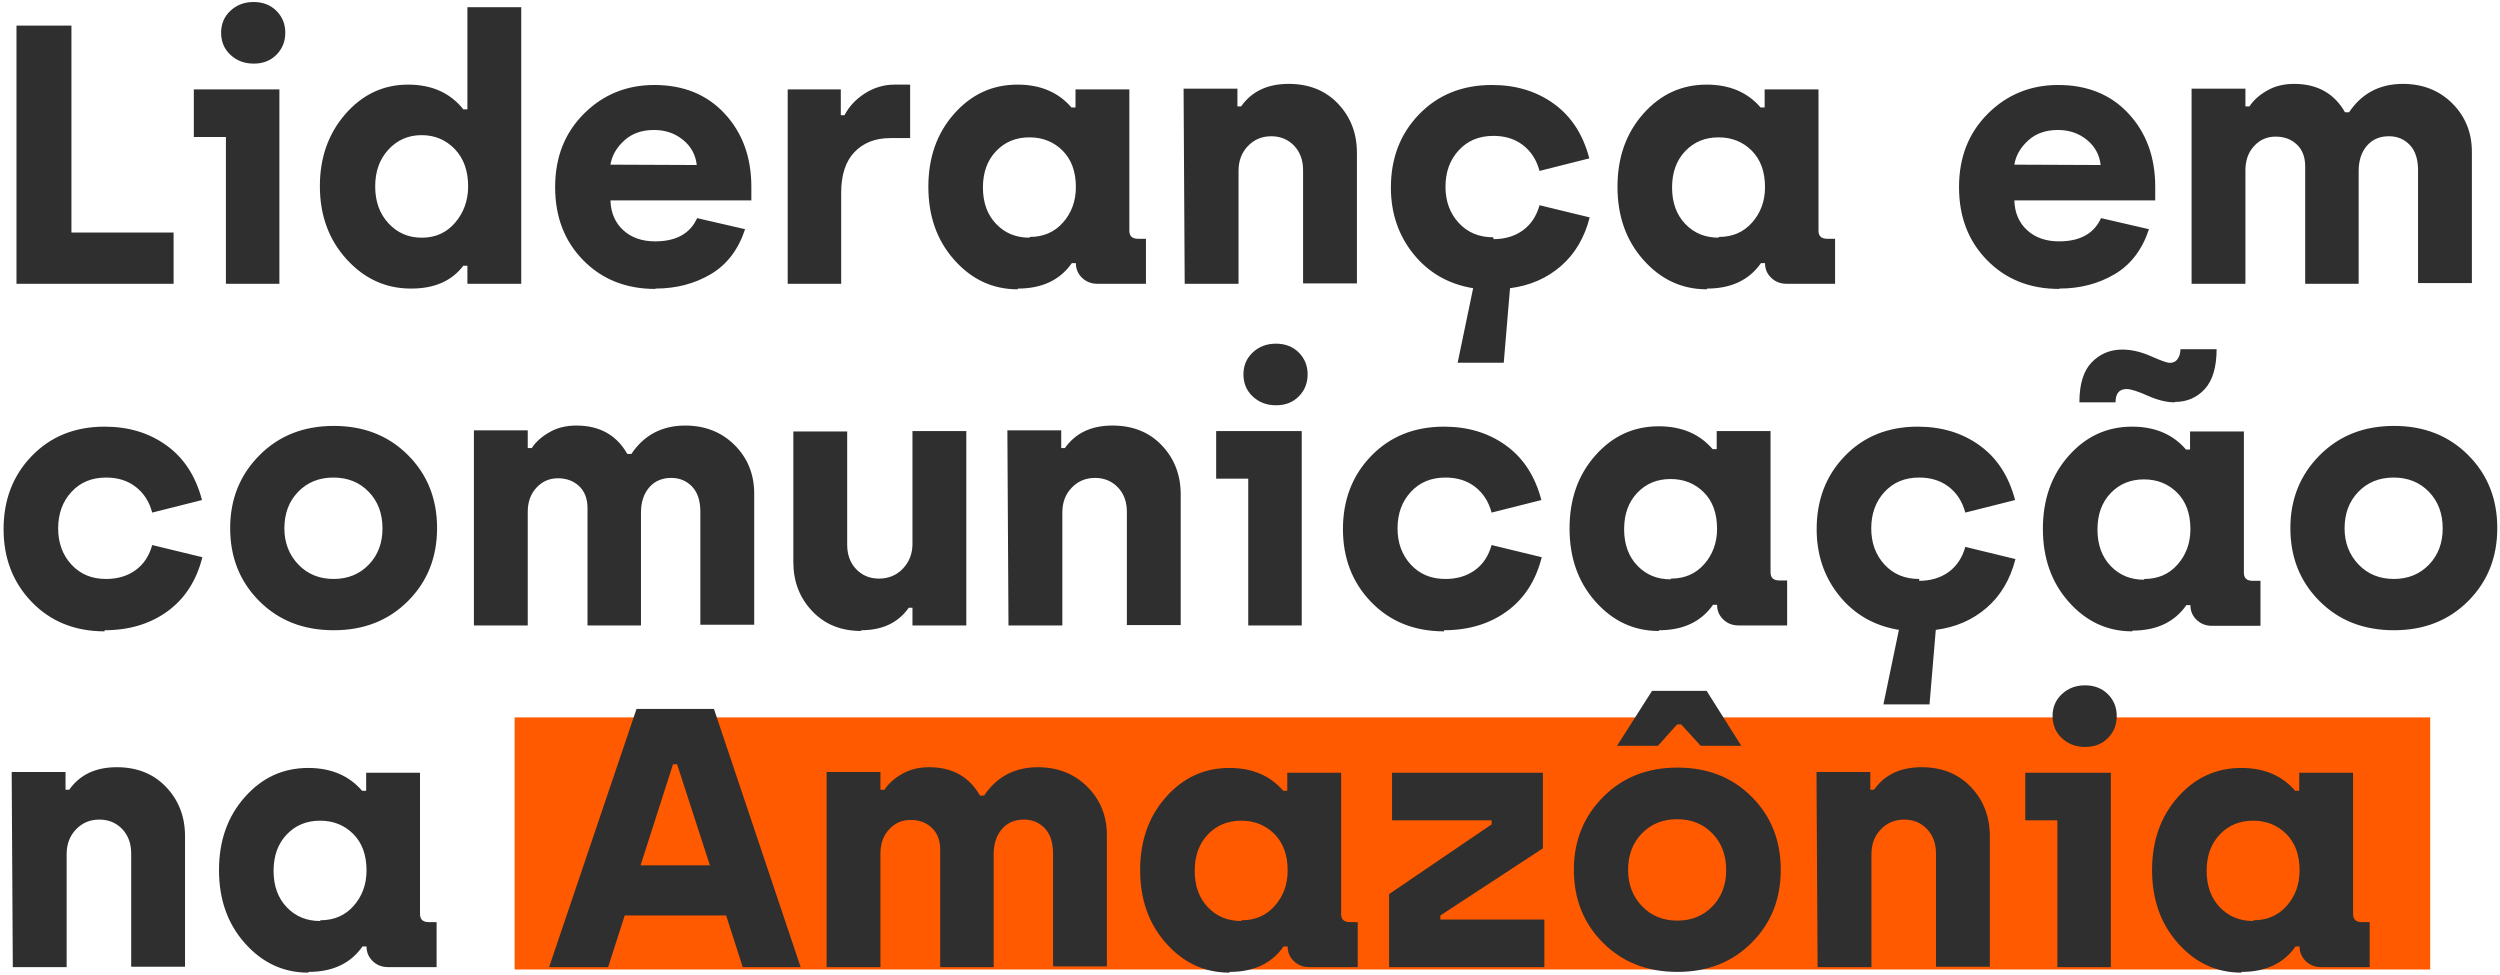 <svg width="600" height="234" viewBox="0 0 600 234" fill="none" xmlns="http://www.w3.org/2000/svg">
<rect x="123.508" y="172.177" width="459.737" height="60.498" fill="#FF5A00"/>
<path d="M3.956 68.106H41.663V55.803H17.145V6.146H3.956V68.106ZM60.945 15.263C63.158 15.263 64.929 14.555 66.345 13.138C67.761 11.722 68.469 9.952 68.469 7.827C68.469 5.791 67.761 4.021 66.345 2.605C64.929 1.189 63.07 0.481 60.857 0.481C58.644 0.481 56.785 1.189 55.28 2.605C53.776 4.021 53.068 5.791 53.068 7.827C53.068 9.952 53.776 11.722 55.28 13.138C56.785 14.555 58.644 15.263 60.857 15.263H60.945ZM54.218 68.106H67.053V21.459H46.517V32.877H54.218V68.106ZM98.722 69.257C104.298 69.257 108.458 67.398 111.202 63.769H112.176V68.106H125.099V1.72H112.176V26.239H111.202C108.016 22.255 103.59 20.308 97.925 20.308C91.994 20.308 86.949 22.698 82.877 27.389C78.805 32.081 76.77 37.834 76.77 44.65C76.77 51.642 78.894 57.485 83.143 62.176C87.391 66.867 92.525 69.257 98.633 69.257H98.722ZM101.2 57.042C98.013 57.042 95.358 55.891 93.234 53.59C91.109 51.288 90.047 48.367 90.047 44.738C90.047 41.109 91.109 38.188 93.234 35.887C95.358 33.585 98.013 32.435 101.2 32.435C104.387 32.435 107.042 33.585 109.166 35.798C111.291 38.011 112.353 41.021 112.353 44.738C112.353 48.102 111.291 51.023 109.255 53.413C107.219 55.803 104.564 57.042 101.288 57.042H101.2ZM157.308 69.257C162.265 69.257 166.691 68.106 170.586 65.805C174.481 63.504 177.225 59.874 178.818 55.006L167.311 52.351C165.629 56.068 162.265 57.927 157.22 57.927C154.122 57.927 151.555 57.042 149.608 55.272C147.66 53.501 146.598 51.111 146.51 48.102H180.323V44.827C180.323 37.746 178.198 31.904 173.949 27.301C169.701 22.698 164.036 20.396 157.043 20.396C150.404 20.396 144.739 22.698 140.136 27.301C135.534 31.904 133.232 37.746 133.232 44.915C133.232 51.997 135.445 57.839 139.959 62.441C144.474 67.044 150.227 69.346 157.308 69.346V69.257ZM146.51 39.516C146.864 37.303 148.014 35.356 149.873 33.674C151.732 31.992 154.122 31.195 156.954 31.195C159.698 31.195 162 31.992 163.947 33.585C165.895 35.179 166.957 37.215 167.222 39.604L146.51 39.516ZM189.047 68.106H201.882V46.243C201.882 41.994 202.944 38.719 205.068 36.506C207.193 34.294 210.025 33.143 213.654 33.143H218.434V20.308H214.716C212.149 20.308 209.76 21.016 207.547 22.432C205.334 23.849 203.74 25.619 202.678 27.655H201.793V21.459H189.047V68.106ZM244.313 69.257C250.067 69.257 254.404 67.221 257.236 63.15H258.21C258.21 64.477 258.653 65.628 259.626 66.602C260.6 67.575 261.839 68.106 263.344 68.106H275.028V57.307H273.169C271.753 57.307 271.045 56.688 271.045 55.36V21.459H258.122V25.796H257.148C254.05 22.167 249.713 20.308 244.225 20.308C238.206 20.308 233.16 22.609 229 27.301C224.84 31.992 222.804 37.834 222.804 44.827C222.804 51.82 224.84 57.662 229 62.353C233.16 67.044 238.206 69.434 244.225 69.434L244.313 69.257ZM247.057 57.042C243.871 57.042 241.215 55.98 239.091 53.767C236.966 51.554 235.904 48.633 235.904 45.004C235.904 41.375 236.966 38.454 239.091 36.241C241.215 34.028 243.871 32.966 247.057 32.966C250.244 32.966 252.899 34.028 255.024 36.152C257.148 38.277 258.21 41.198 258.21 44.915C258.21 48.279 257.148 51.111 255.112 53.413C253.076 55.714 250.421 56.865 247.146 56.865L247.057 57.042ZM284.326 68.106H297.249V41.021C297.249 38.631 297.957 36.683 299.462 35.09C300.967 33.497 302.825 32.7 305.127 32.7C307.34 32.7 309.199 33.497 310.615 35.002C312.031 36.506 312.739 38.454 312.739 40.844V68.018H325.662V36.683C325.662 31.992 324.158 28.097 321.148 24.911C318.139 21.724 314.155 20.131 309.287 20.131C304.242 20.131 300.435 21.901 297.869 25.53H296.983V21.282H284.06L284.326 68.106ZM358.422 56.953C354.97 56.953 352.226 55.803 350.102 53.501C347.977 51.2 346.915 48.279 346.915 44.827C346.915 41.286 347.977 38.365 350.102 36.064C352.226 33.762 354.97 32.612 358.422 32.612C361.166 32.612 363.556 33.32 365.503 34.825C367.451 36.329 368.779 38.365 369.487 41.021L381.436 38.011C379.932 32.258 377.099 27.92 372.939 24.911C368.779 21.901 363.822 20.396 358.068 20.396C350.898 20.396 345.056 22.786 340.542 27.478C336.028 32.169 333.815 38.011 333.815 45.004C333.815 51.111 335.585 56.422 339.214 60.937C342.843 65.451 347.623 68.195 353.554 69.169L349.836 87.049H360.901L362.405 69.169C367.185 68.549 371.257 66.779 374.621 63.858C377.984 60.937 380.286 57.042 381.525 52.174L369.487 49.253C368.779 51.82 367.451 53.855 365.503 55.272C363.556 56.688 361.166 57.396 358.422 57.396V56.953ZM409.706 69.257C415.459 69.257 419.797 67.221 422.629 63.15H423.603C423.603 64.477 424.045 65.628 425.019 66.602C425.993 67.575 427.232 68.106 428.737 68.106H440.421V57.307H438.562C437.146 57.307 436.438 56.688 436.438 55.36V21.459H423.514V25.796H422.541C419.443 22.167 415.105 20.308 409.617 20.308C403.598 20.308 398.553 22.609 394.393 27.301C390.233 31.992 388.197 37.834 388.197 44.827C388.197 51.82 390.233 57.662 394.393 62.353C398.553 67.044 403.598 69.434 409.617 69.434L409.706 69.257ZM412.45 57.042C409.263 57.042 406.608 55.98 404.484 53.767C402.359 51.554 401.297 48.633 401.297 45.004C401.297 41.375 402.359 38.454 404.484 36.241C406.608 34.028 409.263 32.966 412.45 32.966C415.636 32.966 418.292 34.028 420.416 36.152C422.541 38.277 423.603 41.198 423.603 44.915C423.603 48.279 422.541 51.111 420.505 53.413C418.469 55.714 415.814 56.865 412.538 56.865L412.45 57.042ZM494.242 69.257C499.199 69.257 503.625 68.106 507.519 65.805C511.414 63.504 514.158 59.874 515.751 55.006L504.244 52.351C502.562 56.068 499.199 57.927 494.153 57.927C491.055 57.927 488.488 57.042 486.541 55.272C484.594 53.501 483.531 51.111 483.443 48.102H517.256V44.827C517.256 37.746 515.132 31.904 510.883 27.301C506.634 22.698 500.969 20.396 493.976 20.396C487.338 20.396 481.673 22.698 477.07 27.301C472.467 31.904 470.166 37.746 470.166 44.915C470.166 51.997 472.378 57.839 476.893 62.441C481.407 67.044 487.161 69.346 494.242 69.346V69.257ZM483.443 39.516C483.797 37.303 484.948 35.356 486.807 33.674C488.665 31.992 491.055 31.195 493.888 31.195C496.632 31.195 498.933 31.992 500.881 33.585C502.828 35.179 503.89 37.215 504.156 39.604L483.443 39.516ZM525.98 68.106H538.903V40.844C538.903 38.454 539.612 36.506 541.028 35.002C542.444 33.497 544.126 32.789 546.162 32.789C548.198 32.789 549.879 33.408 551.207 34.648C552.535 35.887 553.243 37.657 553.243 39.87V68.106H566.078V41.021C566.078 38.454 566.786 36.418 568.114 34.913C569.441 33.408 571.212 32.7 573.336 32.7C575.372 32.7 577.054 33.408 578.381 34.825C579.709 36.241 580.329 38.277 580.329 40.844V67.929H593.252V36.418C593.252 31.815 591.659 27.92 588.561 24.822C585.463 21.724 581.479 20.131 576.7 20.131C571.123 20.131 566.786 22.432 563.776 26.947H562.803C560.236 22.432 556.164 20.131 550.588 20.131C548.109 20.131 545.985 20.662 544.126 21.724C542.267 22.786 540.851 24.026 539.877 25.53H538.903V21.282H525.98V68.106ZM25.111 151.257C30.953 151.257 35.998 149.752 40.159 146.743C44.319 143.733 47.151 139.396 48.568 133.731L36.53 130.81C35.822 133.377 34.494 135.413 32.546 136.829C30.599 138.245 28.209 138.953 25.465 138.953C22.013 138.953 19.269 137.803 17.145 135.501C15.02 133.2 13.958 130.279 13.958 126.827C13.958 123.286 15.02 120.365 17.145 118.064C19.269 115.762 22.013 114.612 25.465 114.612C28.209 114.612 30.599 115.32 32.546 116.825C34.494 118.329 35.822 120.365 36.53 123.021L48.479 120.011C46.974 114.258 44.142 109.92 39.982 106.911C35.822 103.901 30.865 102.397 25.111 102.397C17.941 102.397 12.099 104.786 7.585 109.478C3.071 114.169 0.858 120.011 0.858 127.004C0.858 133.908 3.071 139.75 7.585 144.441C12.099 149.133 17.941 151.523 25.111 151.523V151.257ZM80.112 151.257C87.282 151.257 93.213 148.956 97.904 144.264C102.595 139.573 104.897 133.731 104.897 126.738C104.897 119.746 102.595 113.904 97.904 109.212C93.213 104.521 87.282 102.219 80.112 102.219C72.943 102.219 67.012 104.521 62.321 109.212C57.63 113.904 55.24 119.746 55.24 126.738C55.24 133.731 57.541 139.573 62.232 144.264C66.924 148.956 72.854 151.257 80.112 151.257ZM80.112 138.953C76.66 138.953 73.828 137.803 71.615 135.501C69.402 133.2 68.251 130.279 68.251 126.827C68.251 123.286 69.314 120.365 71.526 118.064C73.739 115.762 76.572 114.612 80.024 114.612C83.476 114.612 86.309 115.762 88.522 118.064C90.734 120.365 91.797 123.286 91.797 126.827C91.797 130.279 90.734 133.2 88.522 135.501C86.309 137.803 83.476 138.953 80.024 138.953H80.112ZM113.736 150.106H126.659V122.844C126.659 120.454 127.367 118.506 128.784 117.002C130.2 115.497 131.882 114.789 133.918 114.789C135.953 114.789 137.635 115.408 138.963 116.648C140.291 117.887 140.999 119.657 140.999 121.87V150.106H153.834V123.021C153.834 120.454 154.542 118.418 155.869 116.913C157.197 115.408 158.967 114.7 161.092 114.7C163.128 114.7 164.809 115.408 166.137 116.825C167.465 118.241 168.085 120.277 168.085 122.844V149.929H181.008V118.418C181.008 113.815 179.415 109.92 176.317 106.822C173.218 103.724 169.235 102.131 164.455 102.131C158.879 102.131 154.542 104.432 151.532 108.947H150.558C147.992 104.432 143.92 102.131 138.343 102.131C135.865 102.131 133.741 102.662 131.882 103.724C130.023 104.786 128.607 106.026 127.633 107.53H126.659V103.282H113.736V150.106ZM206.688 151.257C211.733 151.257 215.539 149.487 218.106 145.858H218.991V150.106H231.915V103.459H218.991V130.544C218.991 132.934 218.195 134.882 216.69 136.475C215.185 138.068 213.238 138.865 210.937 138.865C208.724 138.865 206.865 138.068 205.449 136.564C204.032 135.059 203.324 133.111 203.324 130.722V103.547H190.401V134.882C190.401 139.573 191.906 143.468 194.915 146.654C197.925 149.841 201.819 151.434 206.688 151.434V151.257ZM242.035 150.106H254.959V123.021C254.959 120.631 255.667 118.683 257.171 117.09C258.676 115.497 260.535 114.7 262.836 114.7C265.049 114.7 266.908 115.497 268.324 117.002C269.741 118.506 270.449 120.454 270.449 122.844V150.018H283.372V118.683C283.372 113.992 281.867 110.097 278.858 106.911C275.848 103.724 271.865 102.131 266.997 102.131C261.951 102.131 258.145 103.901 255.578 107.53H254.693V103.282H241.77L242.035 150.106ZM306.307 97.263C308.519 97.263 310.29 96.555 311.706 95.138C313.122 93.722 313.83 91.952 313.83 89.827C313.83 87.791 313.122 86.021 311.706 84.605C310.29 83.189 308.431 82.481 306.218 82.481C304.005 82.481 302.146 83.189 300.642 84.605C299.137 86.021 298.429 87.791 298.429 89.827C298.429 91.952 299.137 93.722 300.642 95.138C302.146 96.555 304.005 97.263 306.218 97.263H306.307ZM299.579 150.106H312.414V103.459H291.879V114.877H299.579V150.106ZM346.561 151.257C352.403 151.257 357.449 149.752 361.609 146.743C365.769 143.733 368.601 139.396 370.018 133.731L357.98 130.81C357.271 133.377 355.944 135.413 353.996 136.829C352.049 138.245 349.659 138.953 346.915 138.953C343.463 138.953 340.719 137.803 338.595 135.501C336.47 133.2 335.408 130.279 335.408 126.827C335.408 123.286 336.47 120.365 338.595 118.064C340.719 115.762 343.463 114.612 346.915 114.612C349.659 114.612 352.049 115.32 353.996 116.825C355.944 118.329 357.271 120.365 357.98 123.021L369.929 120.011C368.424 114.258 365.592 109.92 361.432 106.911C357.271 103.901 352.315 102.397 346.561 102.397C339.391 102.397 333.549 104.786 329.035 109.478C324.521 114.169 322.308 120.011 322.308 127.004C322.308 133.908 324.521 139.75 329.035 144.441C333.549 149.133 339.391 151.523 346.561 151.523V151.257ZM398.199 151.257C403.952 151.257 408.29 149.221 411.122 145.15H412.096C412.096 146.477 412.538 147.628 413.512 148.602C414.486 149.575 415.725 150.106 417.23 150.106H428.914V139.308H427.055C425.639 139.308 424.931 138.688 424.931 137.36V103.459H412.007V107.796H411.034C407.936 104.167 403.598 102.308 398.11 102.308C392.091 102.308 387.046 104.609 382.886 109.301C378.725 113.992 376.69 119.834 376.69 126.827C376.69 133.82 378.725 139.662 382.886 144.353C387.046 149.044 392.091 151.434 398.11 151.434L398.199 151.257ZM400.943 139.042C397.756 139.042 395.101 137.98 392.977 135.767C390.852 133.554 389.79 130.633 389.79 127.004C389.79 123.375 390.852 120.454 392.977 118.241C395.101 116.028 397.756 114.966 400.943 114.966C404.129 114.966 406.785 116.028 408.909 118.152C411.034 120.277 412.096 123.198 412.096 126.915C412.096 130.279 411.034 133.111 408.998 135.413C406.962 137.714 404.307 138.865 401.031 138.865L400.943 139.042ZM460.606 138.953C457.154 138.953 454.41 137.803 452.285 135.501C450.161 133.2 449.099 130.279 449.099 126.827C449.099 123.286 450.161 120.365 452.285 118.064C454.41 115.762 457.154 114.612 460.606 114.612C463.35 114.612 465.74 115.32 467.687 116.825C469.634 118.329 470.962 120.365 471.67 123.021L483.62 120.011C482.115 114.258 479.283 109.92 475.122 106.911C470.962 103.901 466.005 102.397 460.252 102.397C453.082 102.397 447.24 104.786 442.726 109.478C438.211 114.169 435.999 120.011 435.999 127.004C435.999 133.111 437.769 138.422 441.398 142.937C445.027 147.451 449.807 150.195 455.738 151.169L452.02 169.049H463.084L464.589 151.169C469.369 150.549 473.441 148.779 476.804 145.858C480.168 142.937 482.469 139.042 483.708 134.174L471.67 131.253C470.962 133.82 469.634 135.855 467.687 137.272C465.74 138.688 463.35 139.396 460.606 139.396V138.953ZM521.98 96.466C524.901 96.466 527.291 95.404 529.15 93.368C531.009 91.332 531.983 88.145 531.983 83.808H523.308C523.308 84.782 523.043 85.579 522.6 86.198C522.157 86.818 521.538 87.083 520.741 87.083C520.122 87.083 518.617 86.552 516.227 85.49C513.837 84.428 511.536 83.897 509.323 83.897C506.402 83.897 503.923 84.959 501.976 86.995C500.029 89.031 499.055 92.217 499.055 96.555H507.729C507.729 94.43 508.615 93.368 510.385 93.368C511.359 93.368 513.04 93.899 515.43 94.961C517.82 96.023 519.945 96.555 521.892 96.555L521.98 96.466ZM511.801 151.346C517.555 151.346 521.892 149.31 524.724 145.238H525.698C525.698 146.566 526.141 147.717 527.114 148.69C528.088 149.664 529.327 150.195 530.832 150.195H542.516V139.396H540.657C539.241 139.396 538.533 138.776 538.533 137.449V103.547H525.61V107.884H524.636C521.538 104.255 517.201 102.397 511.713 102.397C505.694 102.397 500.648 104.698 496.488 109.389C492.328 114.081 490.292 119.923 490.292 126.915C490.292 133.908 492.328 139.75 496.488 144.441C500.648 149.133 505.694 151.523 511.713 151.523L511.801 151.346ZM514.545 139.131C511.359 139.131 508.703 138.068 506.579 135.855C504.454 133.643 503.392 130.722 503.392 127.092C503.392 123.463 504.454 120.542 506.579 118.329C508.703 116.116 511.359 115.054 514.545 115.054C517.732 115.054 520.387 116.116 522.512 118.241C524.636 120.365 525.698 123.286 525.698 127.004C525.698 130.367 524.636 133.2 522.6 135.501C520.564 137.803 517.909 138.953 514.634 138.953L514.545 139.131ZM574.562 151.257C581.732 151.257 587.662 148.956 592.354 144.264C597.045 139.573 599.347 133.731 599.347 126.738C599.347 119.746 597.045 113.904 592.354 109.212C587.662 104.521 581.732 102.219 574.562 102.219C567.392 102.219 561.462 104.521 556.771 109.212C552.079 113.904 549.689 119.746 549.689 126.738C549.689 133.731 551.991 139.573 556.682 144.264C561.373 148.956 567.304 151.257 574.562 151.257ZM574.562 138.953C571.11 138.953 568.278 137.803 566.065 135.501C563.852 133.2 562.701 130.279 562.701 126.827C562.701 123.286 563.763 120.365 565.976 118.064C568.189 115.762 571.022 114.612 574.474 114.612C577.926 114.612 580.758 115.762 582.971 118.064C585.184 120.365 586.246 123.286 586.246 126.827C586.246 130.279 585.184 133.2 582.971 135.501C580.758 137.803 577.926 138.953 574.474 138.953H574.562ZM3.071 232.106H15.994V205.021C15.994 202.631 16.702 200.683 18.207 199.09C19.712 197.497 21.57 196.7 23.872 196.7C26.085 196.7 27.944 197.497 29.36 199.002C30.776 200.506 31.484 202.454 31.484 204.844V232.018H44.407V200.683C44.407 195.992 42.903 192.097 39.893 188.911C36.884 185.724 32.901 184.131 28.032 184.131C22.987 184.131 19.18 185.901 16.614 189.53H15.728V185.282H2.805L3.071 232.106ZM74.069 233.257C79.823 233.257 84.16 231.221 86.993 227.15H87.966C87.966 228.477 88.409 229.628 89.382 230.602C90.356 231.575 91.595 232.106 93.1 232.106H104.784V221.308H102.925C101.509 221.308 100.801 220.688 100.801 219.36V185.459H87.878V189.796H86.904C83.806 186.167 79.469 184.308 73.981 184.308C67.962 184.308 62.916 186.609 58.756 191.301C54.596 195.992 52.56 201.834 52.56 208.827C52.56 215.82 54.596 221.662 58.756 226.353C62.916 231.044 67.962 233.434 73.981 233.434L74.069 233.257ZM76.813 221.042C73.627 221.042 70.971 219.98 68.847 217.767C66.722 215.554 65.66 212.633 65.66 209.004C65.66 205.375 66.722 202.454 68.847 200.241C70.971 198.028 73.627 196.966 76.813 196.966C80 196.966 82.655 198.028 84.78 200.152C86.904 202.277 87.966 205.198 87.966 208.915C87.966 212.279 86.904 215.111 84.868 217.413C82.832 219.714 80.177 220.865 76.902 220.865L76.813 221.042ZM178.256 232.106H192.153L171.351 170.146H152.763L131.785 232.106H145.947L149.931 219.714H174.272L178.256 232.106ZM153.737 207.676L161.526 183.423H162.5L170.378 207.676H153.737ZM198.383 232.106H211.306V204.844C211.306 202.454 212.014 200.506 213.43 199.002C214.846 197.497 216.528 196.789 218.564 196.789C220.6 196.789 222.282 197.408 223.609 198.648C224.937 199.887 225.645 201.657 225.645 203.87V232.106H238.48V205.021C238.48 202.454 239.188 200.418 240.516 198.913C241.844 197.408 243.614 196.7 245.738 196.7C247.774 196.7 249.456 197.408 250.784 198.825C252.111 200.241 252.731 202.277 252.731 204.844V231.929H265.654V200.418C265.654 195.815 264.061 191.92 260.963 188.822C257.865 185.724 253.882 184.131 249.102 184.131C243.525 184.131 239.188 186.432 236.179 190.947H235.205C232.638 186.432 228.566 184.131 222.99 184.131C220.511 184.131 218.387 184.662 216.528 185.724C214.669 186.786 213.253 188.026 212.279 189.53H211.306V185.282H198.383V232.106ZM295.14 233.257C300.894 233.257 305.231 231.221 308.064 227.15H309.037C309.037 228.477 309.48 229.628 310.454 230.602C311.427 231.575 312.667 232.106 314.171 232.106H325.855V221.308H323.997C322.58 221.308 321.872 220.688 321.872 219.36V185.459H308.949V189.796H307.975C304.877 186.167 300.54 184.308 295.052 184.308C289.033 184.308 283.987 186.609 279.827 191.301C275.667 195.992 273.631 201.834 273.631 208.827C273.631 215.82 275.667 221.662 279.827 226.353C283.987 231.044 289.033 233.434 295.052 233.434L295.14 233.257ZM297.884 221.042C294.698 221.042 292.042 219.98 289.918 217.767C287.794 215.554 286.731 212.633 286.731 209.004C286.731 205.375 287.794 202.454 289.918 200.241C292.042 198.028 294.698 196.966 297.884 196.966C301.071 196.966 303.726 198.028 305.851 200.152C307.975 202.277 309.037 205.198 309.037 208.915C309.037 212.279 307.975 215.111 305.939 217.413C303.904 219.714 301.248 220.865 297.973 220.865L297.884 221.042ZM333.383 232.106H370.648V220.688H345.686V219.714L370.294 203.604V185.459H334.091V196.877H357.99V197.851L333.383 214.58V232.106ZM388.083 178.997H397.908L402.511 173.863H403.485L408.176 178.997H417.913L409.593 165.808H396.492L388.083 178.997ZM402.6 233.257C409.77 233.257 415.7 230.956 420.391 226.264C425.083 221.573 427.384 215.731 427.384 208.738C427.384 201.746 425.083 195.904 420.391 191.212C415.7 186.521 409.77 184.219 402.6 184.219C395.43 184.219 389.5 186.521 384.808 191.212C380.117 195.904 377.727 201.746 377.727 208.738C377.727 215.731 380.028 221.573 384.72 226.264C389.411 230.956 395.342 233.257 402.6 233.257ZM402.6 220.953C399.148 220.953 396.315 219.803 394.102 217.501C391.889 215.2 390.739 212.279 390.739 208.827C390.739 205.286 391.801 202.365 394.014 200.064C396.227 197.762 399.059 196.612 402.511 196.612C405.963 196.612 408.796 197.762 411.009 200.064C413.222 202.365 414.284 205.286 414.284 208.827C414.284 212.279 413.222 215.2 411.009 217.501C408.796 219.803 405.963 220.953 402.511 220.953H402.6ZM436.223 232.106H449.147V205.021C449.147 202.631 449.855 200.683 451.359 199.09C452.864 197.497 454.723 196.7 457.024 196.7C459.237 196.7 461.096 197.497 462.512 199.002C463.929 200.506 464.637 202.454 464.637 204.844V232.018H477.56V200.683C477.56 195.992 476.055 192.097 473.046 188.911C470.036 185.724 466.053 184.131 461.185 184.131C456.139 184.131 452.333 185.901 449.766 189.53H448.881V185.282H435.958L436.223 232.106ZM500.495 179.263C502.708 179.263 504.478 178.554 505.894 177.138C507.31 175.722 508.018 173.952 508.018 171.827C508.018 169.791 507.31 168.021 505.894 166.605C504.478 165.189 502.619 164.481 500.406 164.481C498.193 164.481 496.334 165.189 494.83 166.605C493.325 168.021 492.617 169.791 492.617 171.827C492.617 173.952 493.325 175.722 494.83 177.138C496.334 178.554 498.193 179.263 500.406 179.263H500.495ZM493.767 232.106H506.602V185.459H486.067V196.877H493.767V232.106ZM538.005 233.257C543.759 233.257 548.096 231.221 550.929 227.15H551.902C551.902 228.477 552.345 229.628 553.318 230.602C554.292 231.575 555.531 232.106 557.036 232.106H568.72V221.308H566.861C565.445 221.308 564.737 220.688 564.737 219.36V185.459H551.814V189.796H550.84C547.742 186.167 543.405 184.308 537.917 184.308C531.898 184.308 526.852 186.609 522.692 191.301C518.532 195.992 516.496 201.834 516.496 208.827C516.496 215.82 518.532 221.662 522.692 226.353C526.852 231.044 531.898 233.434 537.917 233.434L538.005 233.257ZM540.749 221.042C537.563 221.042 534.907 219.98 532.783 217.767C530.658 215.554 529.596 212.633 529.596 209.004C529.596 205.375 530.658 202.454 532.783 200.241C534.907 198.028 537.563 196.966 540.749 196.966C543.936 196.966 546.591 198.028 548.716 200.152C550.84 202.277 551.902 205.198 551.902 208.915C551.902 212.279 550.84 215.111 548.804 217.413C546.768 219.714 544.113 220.865 540.838 220.865L540.749 221.042Z" fill="#2F2F2F"/>
</svg>
